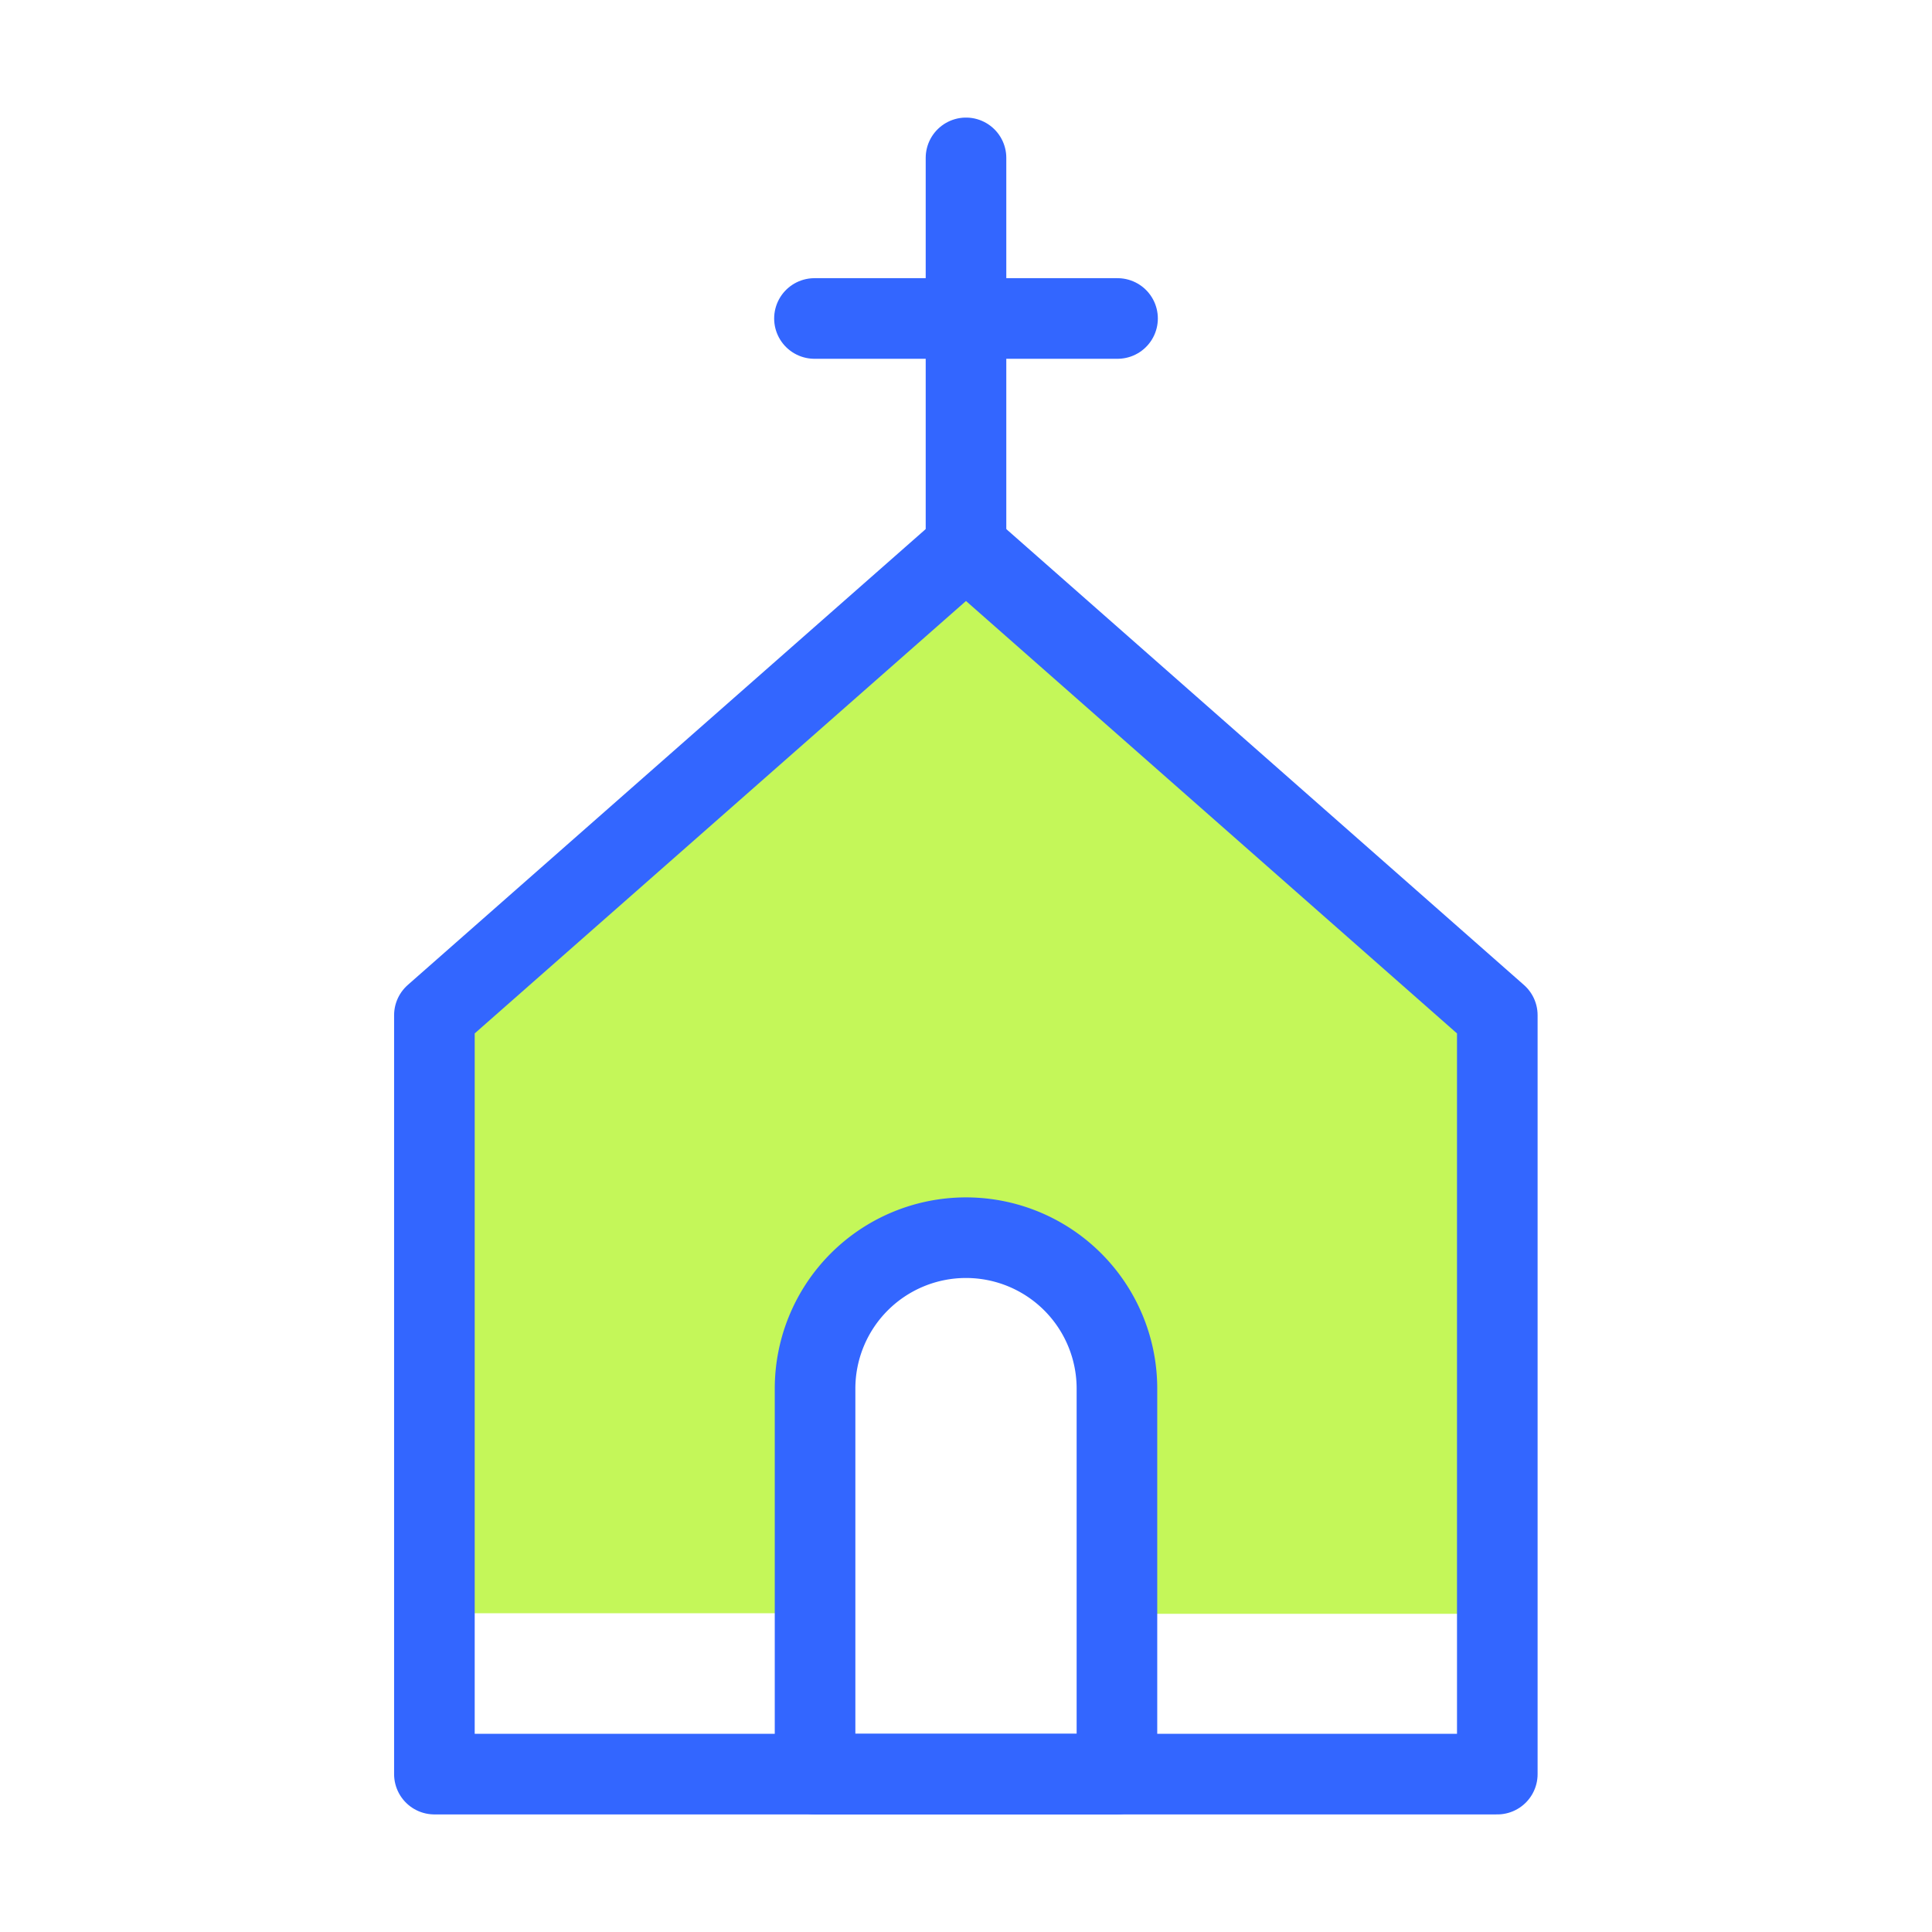 <svg xmlns="http://www.w3.org/2000/svg" width="64" height="64" viewBox="0 0 64 64"><g id="Layer_2" data-name="Layer 2"><g id="Icons"><path d="M27,53.44V46A5,5,0,0,1,37,46v7.46H49.61V33.63L32,18.13,14.39,33.63V53.44Z" fill="#c4f759"/><polygon points="32 18.13 14.39 33.63 14.39 58.77 49.6 58.77 49.6 33.63 32 18.13" fill="none" stroke="#36f" stroke-linecap="round" stroke-linejoin="round" stroke-width="2.67"/><line x1="32" y1="18.13" x2="32" y2="5.23" fill="none" stroke="#36f" stroke-linecap="round" stroke-linejoin="round" stroke-width="2.67"/><line x1="26.98" y1="10.55" x2="37.02" y2="10.55" fill="none" stroke="#36f" stroke-linecap="round" stroke-linejoin="round" stroke-width="2.67"/><path d="M32,41a5,5,0,0,0-5,5V58.77H37V46A5,5,0,0,0,32,41Z" fill="none" stroke="#36f" stroke-linecap="round" stroke-linejoin="round" stroke-width="2.67"/><rect width="64" height="64" fill="none"/></g></g></svg>